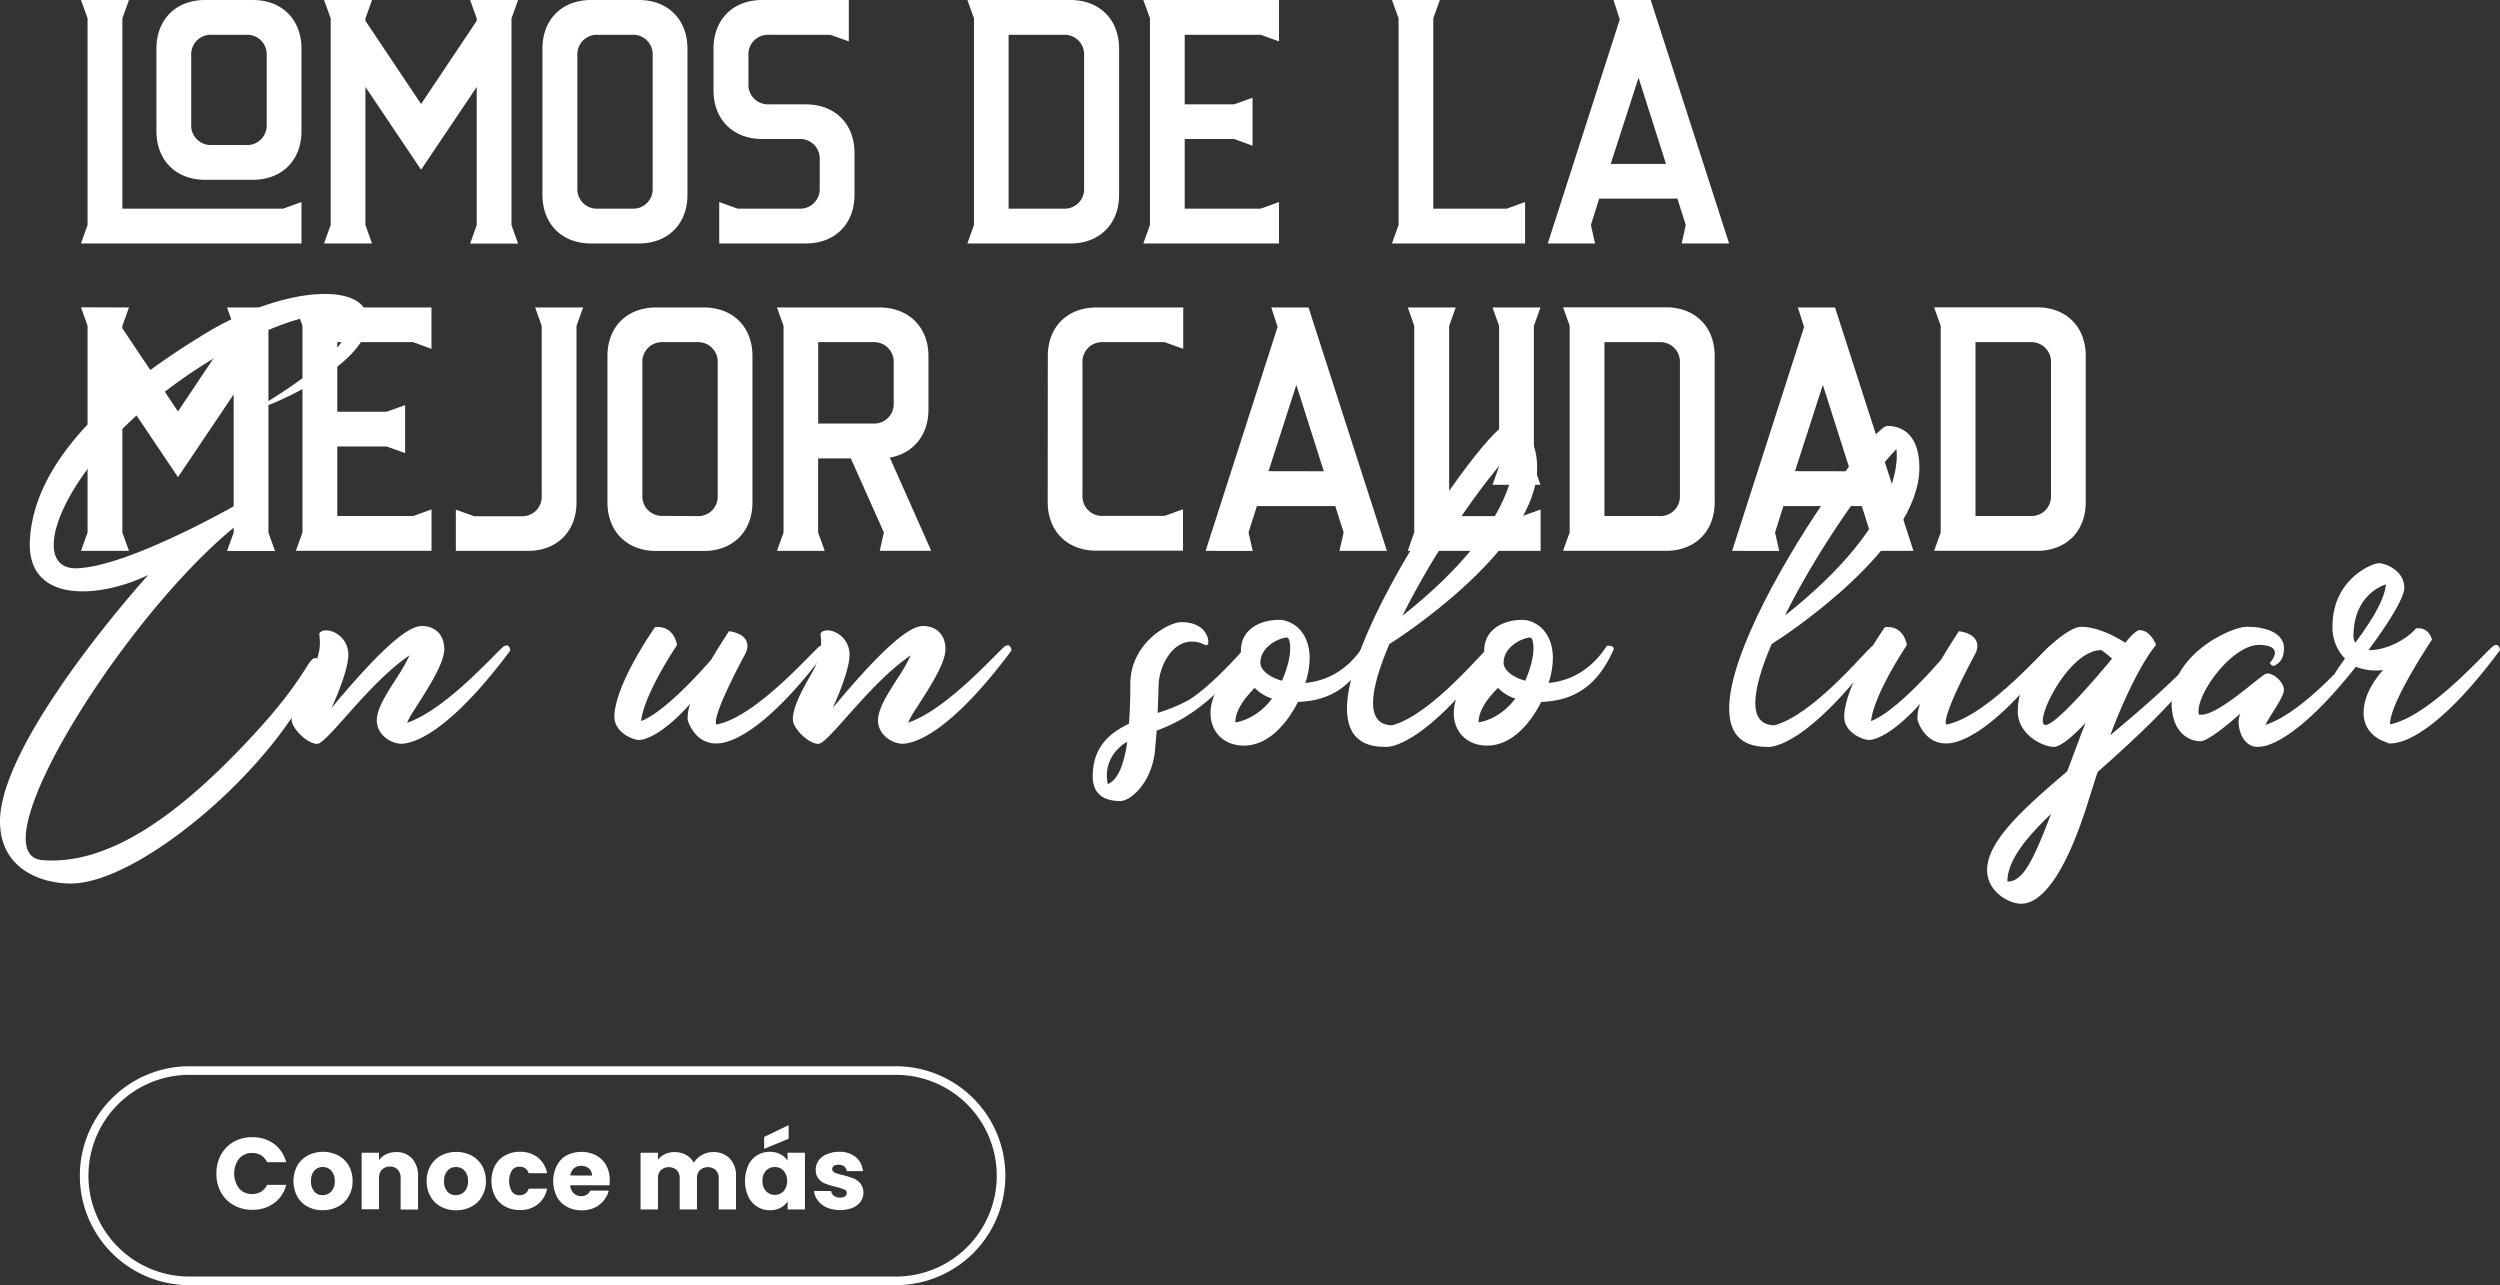 <svg xmlns="http://www.w3.org/2000/svg" viewBox="0 0 701.46 360.59"><rect x="0" y="0" width="701.46" height="360.59" fill="#333333" stroke="none"/><defs><style>.cls-1{fill:#fff;}.cls-2{fill:none;stroke:#fff;stroke-miterlimit:10;stroke-width:2.41px;}</style></defs><g id="Capa_2" data-name="Capa 2"><g id="Capa_1-2" data-name="Capa 1"><g id="Capa_2-2" data-name="Capa 2"><g id="Capa_1-2-2" data-name="Capa 1-2"><path class="cls-1" d="M8.37,151.86c1.09-24.37,26.79-44.62,49.09-58.19,23-14,46.92-14.79,45.71-2.79s-26.79,22.55-28.25,22.91,0-1,0-1c23.52-14.55,23.4-21.09,23-22.67-.84-3.64-15.88-4-42.55,13.33-37.34,24.37-49.22,56.74-33.58,56s48-19.76,48-19.76a6.39,6.39,0,0,1-1.46,6.19c-32.2,24.52-75.48,93.87-56.45,95.45s38.31-13.58,54.19-29.83S85.23,188,86.92,185.8c2.43-3.15,2.67,1,2.67,1-9.7,26.43-49.83,61.1-69.71,61.1-8.24,0-19.88-4-19.88-17.46,0-19,28.37-54.31,41.58-69.1C28.13,167.86,7.64,169.56,8.37,151.86Z"/><path class="cls-1" d="M143.18,182.53c-21.7,29.09-31.52,26.06-31.52,26.06-2.91-.48-5.94-3-5.94-6.42s2.91-7.76,5.45-11.76a53.11,53.11,0,0,0,3.76-6.55c-11.52,7.76-23.15,24.85-25.94,24.85s-7.16-4.36-7.16-6.79,1.1-5.81,5-12.48,2.78-9.94,2.78-11.76c1.58-2.18,8.13.12,8.13,6.06,0,3.52-2.55,10.18-4.73,14.91,15.64-18.79,22.06-23,25.34-23,3.51,0,6.3,2.18,6.3,6.54s-5.82,12.85-8.24,16.73a25.09,25.09,0,0,0-2.19,3.88c11.16-3.76,25.7-20.61,27.16-21.45C143.06,180.35,143.18,182.53,143.18,182.53Z"/><path class="cls-1" d="M232,182.41c-19,25.46-29,26.3-31.16,26.18-6.06,0-7.88-6.54-7.88-6.54a11.33,11.33,0,0,1,.73-4.61c-7.76,8.73-12.85,10.18-14.3,10.18-2.06,0-7-2.3-7-6.42,0-9.1,11.39-25.22,11.39-25.22,5.46-.6,6.18,5,6.18,5-10.06,15.4-10.06,21.34-10.06,21.34,5.94-2.3,14.79-11.64,19.64-17.22,2.67-4.48,5-8,5-8,7.28,1.09,4.73,6.06,4.73,6.06-10.06,18.79-8.37,20-8.24,20.13,11.39-2.18,27.52-21.22,29.09-22.07S232,182.41,232,182.41Z"/><path class="cls-1" d="M283.81,182.53c-21.7,29.09-31.52,26.06-31.52,26.06-2.91-.48-5.94-3-5.94-6.42s2.91-7.76,5.45-11.76a53.11,53.11,0,0,0,3.76-6.55c-11.52,7.76-23.15,24.85-25.94,24.85s-7.16-4.36-7.16-6.79,1.1-5.81,5-12.48,2.78-9.94,2.78-11.76c1.58-2.18,8.13.12,8.13,6.06,0,3.52-2.55,10.18-4.73,14.91,15.64-18.79,22.06-23,25.34-23,3.51,0,6.3,2.18,6.3,6.54S259.44,195,257,198.89a25.09,25.09,0,0,0-2.19,3.88C266,199,280.53,182.16,282,181.32,283.69,180.35,283.81,182.53,283.81,182.53Z"/><path class="cls-1" d="M324.54,205c-.12,1.94-.36,3.87-.48,5.81-1.09,9.22-7,13.95-9.7,13.95s-7.76-.61-7.76-6.91c0-8.13,4.61-12.13,10.18-14.79.25-3.64.37-7.52.37-11.16,0-11.27,10.54-17.33,14.3-17.33,7.52,0,8,5.69,7.4,6.3s-1.58-.85-4.37-.85c-5.94,0-9,7.15-9.33,11.28-.12,1.21-.12,4.6-.36,8.73a48,48,0,0,0,8.6-3.52c7.15-4.37,16.49-15.4,16.49-15.4a1.38,1.38,0,0,1,1.75.84,1.59,1.59,0,0,1,.07.38C340.18,198,331.21,202.53,324.54,205Zm-8.24,3.15a8,8,0,0,0-2.3,1.69A10.49,10.49,0,0,0,310.84,220c3-1.22,4.61-5.95,5.46-11.89Z"/><path class="cls-1" d="M384.43,182.41c-4,8.85-9.82,14.18-20.24,14.54-3.28,6.43-8.49,12.25-15.16,12.25-10.42,0-14.18-13-.6-23.76a21.74,21.74,0,0,1-.25-2.79c0-6.55,6.06-8.73,10.67-8.73,3.27,0,8.61,2.79,8.61,10.79a22.61,22.61,0,0,1-1.21,6.91c5.57-.49,11.76-3.27,16.36-10.43C382.61,181.19,385,181,384.43,182.41ZM356.91,196a11.25,11.25,0,0,1-4.85-3c-2.42,2.43-5.45,6.06-5.45,9.7C346.61,202.65,352.3,202.17,356.91,196Zm-3.27-10c0,1.94,2.42,4,6.06,5,3.27-7.51,2.3-11.39,1.7-12S353.64,180.59,353.64,186Z"/><path class="cls-1" d="M420,182.41c-21.7,29.09-31.52,27.15-31.52,27.15-35,0,27.88-90.07,33.82-90.07,2.55,0,9,1,9,11.76,0,22.3-37.34,46.91-41.46,49.46-5.58,13-6.92,22.79.84,22.79C402,200.35,416.63,182,418.2,181.19S420,182.41,420,182.41Zm-26.43-9.7C428.68,145,424.8,126,424.8,126c-9.33,9.85-22.8,29.61-31.28,46.71Z"/><path class="cls-1" d="M452.69,182.41c-4,8.85-9.82,14.18-20.25,14.54-3.27,6.43-8.49,12.25-15.15,12.25-10.43,0-14.19-13-.61-23.76a26,26,0,0,1-.24-2.79c0-6.55,6.06-8.73,10.67-8.73,3.27,0,8.6,2.79,8.6,10.79a22.61,22.61,0,0,1-1.21,6.91c5.58-.49,11.76-3.27,16.37-10.43C450.87,181.19,453.29,181,452.69,182.41ZM425.17,196a11.25,11.25,0,0,1-4.85-3c-2.43,2.43-5.46,6.06-5.46,9.7C414.86,202.65,420.56,202.17,425.17,196Zm-3.28-10c0,1.94,2.43,4,6.06,5,3.28-7.51,2.31-11.39,1.7-12S421.89,180.59,421.89,186Z"/><path class="cls-1" d="M527.24,182.41c-21.7,29.09-31.52,27.15-31.52,27.15-35,0,27.89-90.07,33.83-90.07,2.54,0,9,1,9,11.76,0,22.3-37.34,46.91-41.46,49.46-5.58,13-6.91,22.79.85,22.79,11.27-3.15,25.94-21.46,27.51-22.31S527.24,182.41,527.24,182.41Zm-26.43-9.7C536,145,532.09,126,532.09,126,522.76,135.85,509.3,155.61,500.81,172.71Z"/><path class="cls-1" d="M577.07,182.41c-19,25.46-29,26.3-31.16,26.18-6.06,0-7.88-6.54-7.88-6.54a11.33,11.33,0,0,1,.73-4.61c-7.76,8.73-12.85,10.18-14.3,10.18-2.06,0-7-2.3-7-6.42,0-9.1,11.4-25.22,11.4-25.22,5.46-.6,6.18,5,6.18,5C525,196.38,525,202.32,525,202.32c5.94-2.3,14.79-11.64,19.64-17.22,2.67-4.48,5-8,5-8,7.27,1.09,4.73,6.06,4.73,6.06-10.06,18.79-8.37,20-8.24,20.13,11.39-2.18,27.51-21.22,29.09-22.07S577.07,182.41,577.07,182.41Z"/><path class="cls-1" d="M588.59,216.59c-.73,2.06-1.33,4.13-2.06,6.31-8.25,27.52-15.88,30.67-19.4,30.67s-9.58-3.4-9.58-9.46c0-7.88,9.7-16.85,22.43-27.64,1.09-2.66,2.06-5.57,3.27-8.6.61-1.82,1.34-3.52,1.94-5.1-3.75,4.13-7.27,6.79-8.85,6.79-3.27,0-10.18-3.51-10.18-9.94,0-13,13.94-23.76,17.7-23.76,5.09,0,10.55,3.27,12.49,4.49,2.54-3.28,3.76-3.52,3.76-3.52,3.27-.24,4.85,4.12,4.85,4.12-2.07,2.43-6.92,9.7-12.86,25.34,9-7.52,18.55-15.76,27-25.1,1.45-.6,1.82,1.22,1.82,1.22C611.74,195.74,599.5,206.9,588.59,216.59ZM575.5,228.35c-7.28,7-12.25,13.22-12.25,19C567.37,247.39,570.16,242.42,575.5,228.35Zm17.09-43.52a20.5,20.5,0,0,0-3-2.42c-9.46,0-19.28,21-15.64,21C576.83,203.38,587.86,190.53,592.59,184.83Z"/><path class="cls-1" d="M635.51,209.32h-.12a12.7,12.7,0,0,1-1.94.24h-.13c-3.51-.12-5.21-3.88-5.21-7.15a6.84,6.84,0,0,1,.49-2.18c-4.49,4-9.46,7.76-11.16,7.76-2.66,0-8.12-1.82-8.12-10.91,0-13.58,16.73-21.22,21.1-21.22,6.54,0,10.42,2.42,10.42,5.94s-1.57,4.24-2.42,4.85-1.58-.61-1.58-.61,4.61-4.72-2.55-5.09c-7.88-.48-18.54,14.31-17.33,19.52,4.61,1.09,17.09-10.79,18.79-11.4s5.09,2.19,5.09,4.49c0,2.06-4.12,7.52-5.21,9.82,11.27-3.52,25.7-21.46,27.15-22.19,1.7-1,1.82,1.22,1.82,1.22C649.08,203.26,639.63,208.23,635.51,209.32Z"/><path class="cls-1" d="M701.46,182.41c-18.55,25-28.49,26.3-31,26.18a1.53,1.53,0,0,1-.6-.12v-.12c-1.82-.48-6.67-2.55-6.67-8.36,0-5.1,3.27-9.46,5.45-12a15.49,15.49,0,0,1-7.88-1,32.77,32.77,0,0,1-3.63,4s-1.7.85-1.94-2.18c.6-.85,1.45-2.3,2.79-4a12.41,12.41,0,0,1-3.52-9.09c0-13.22,11.15-17.7,13-17.7s7.15,2.06,7.15,6.91c0,3-5.21,11-10.06,17.46,4.12.24,10.19-2.43,13.34-6.07,0,0,3.39-.72,4.48,3.16,0,0-11.88,17.7-11.76,23.76,11.4-2.3,27.52-21.22,29.1-22.07S701.46,182.41,701.46,182.41Zm-40.62-2.06c4-5.34,8.25-11.89,8.61-16.37,0,0-8.73,2.3-9.09,13.82A4.26,4.26,0,0,0,660.84,180.35Z"/><path class="cls-1" d="M22.72,0H36.19L34.33,5.17V58.55H79.41l5.18-1.86V68.31H22.72l1.85-5.18v-58ZM43.89,13.66C43.89,5.46,49.36,0,57.56,0H70.92c8.2,0,13.67,5.46,13.67,13.66V36.79c0,8.19-5.47,13.66-13.67,13.66H57.56c-8.2,0-13.67-5.47-13.67-13.66Zm9.76,21.27a5.48,5.48,0,0,0,5.18,5.76,5.61,5.61,0,0,0,.58,0h9.66a5.48,5.48,0,0,0,5.76-5.18,5.61,5.61,0,0,0,0-.58V15.52a5.48,5.48,0,0,0-5.18-5.76H59.41a5.48,5.48,0,0,0-5.76,5.18,5.61,5.61,0,0,0,0,.58Z"/><path class="cls-1" d="M104.39,0l-1.86,5.17v.68l15.62,23.33L133.76,5.85V5.17L131.91,0h13.46l-1.85,5.17v58l1.85,5.18H131.91l1.85-5.18V24.4L118.15,47.62,102.53,24.4V63.13l1.86,5.18H90.92l1.86-5.18v-58L90.92,0Z"/><path class="cls-1" d="M179.23,0c8.19,0,13.66,5.46,13.66,13.66v41c0,8.19-5.47,13.66-13.66,13.66H165.86c-8.2,0-13.66-5.47-13.66-13.66v-41C152.2,5.46,157.66,0,165.86,0Zm-1.86,58.55a5.48,5.48,0,0,0,5.76-5.18,5.61,5.61,0,0,0,0-.58V15.52A5.48,5.48,0,0,0,178,9.76H167.71A5.48,5.48,0,0,0,162,15a4.51,4.51,0,0,0,0,.52V52.79a5.48,5.48,0,0,0,5.19,5.76,5.23,5.23,0,0,0,.56,0Z"/><path class="cls-1" d="M213.86,39c-8.19,0-13.66-5.46-13.66-13.66V13.66C200.2,5.46,205.67,0,213.86,0h24.3V11.61L233,9.76H215.72A5.47,5.47,0,0,0,210,15a4.68,4.68,0,0,0,0,.53v8a5.48,5.48,0,0,0,5.2,5.75,5.23,5.23,0,0,0,.56,0H226.1c8.2,0,13.66,5.47,13.66,13.67V54.65c0,8.19-5.46,13.66-13.66,13.66H201.8V56.69L207,58.55h17.27A5.49,5.49,0,0,0,230,53.33a4.86,4.86,0,0,0,0-.54v-8A5.49,5.49,0,0,0,224.83,39h-11Z"/><path class="cls-1" d="M273.28,63.13v-58L271.43,0h28.88C308.51,0,314,5.46,314,13.66v41c0,8.19-5.47,13.66-13.67,13.66h-28.9ZM283,9.76V58.55h15.42a5.48,5.48,0,0,0,5.76-5.18,5.61,5.61,0,0,0,0-.58V15.52A5.48,5.48,0,0,0,299,9.76H283Z"/><path class="cls-1" d="M322.66,63.13v-58L320.8,0h38.06V11.61l-5.17-1.85H332.41V29.27h13.86l5.17-1.85V40.89L346.27,39H332.41V58.55h21.28l5.17-1.86V68.31H320.8Z"/><path class="cls-1" d="M390.56,0H404l-1.85,5.17V58.55h20.59l5.17-1.86V68.31H390.56l1.86-5.18v-58Z"/><path class="cls-1" d="M434.28,68.31l20.2-62.85L452.72,0h10.44l22,68.31H471.85L473,63.13l-2.35-7.41H448.72l-2.34,7.41,1.17,5.18ZM467.45,46l-7.7-24.2L451.94,46Z"/><path class="cls-1" d="M36.19,86.27l-1.86,5.17v.68l15.61,23.32L65.56,92.12v-.68L63.7,86.27H77.17l-1.85,5.17v58l1.85,5.17H63.7l1.86-5.17V110.66L49.94,133.88,34.33,110.66V149.4l1.86,5.17H22.72l1.85-5.17v-58l-1.85-5.17Z"/><path class="cls-1" d="M84.87,149.4v-58L83,86.27h38.06V97.88L115.9,96H94.63v19.52h13.86l5.17-1.85v13.46l-5.17-1.85H94.63v19.51H115.9l5.18-1.85v11.61H83Z"/><path class="cls-1" d="M127.9,154.57V143l5.17,1.85h13.18a5.47,5.47,0,0,0,5.75-5.17,5.61,5.61,0,0,0,0-.58V91.44l-1.85-5.17h13.47l-1.86,5.17v49.47c0,8.2-5.46,13.66-13.66,13.66Z"/><path class="cls-1" d="M197.47,86.27c8.2,0,13.66,5.46,13.66,13.66v41c0,8.2-5.46,13.66-13.66,13.66H184.1c-8.19,0-13.66-5.46-13.66-13.66v-41c0-8.2,5.47-13.66,13.66-13.66Zm-1.85,58.54a5.48,5.48,0,0,0,5.76-5.19,5.23,5.23,0,0,0,0-.56V101.78A5.5,5.5,0,0,0,196.2,96a5.61,5.61,0,0,0-.58,0H186a5.49,5.49,0,0,0-5.76,5.21,5,5,0,0,0,0,.55V139a5.48,5.48,0,0,0,5.2,5.75,5.23,5.23,0,0,0,.56,0Z"/><path class="cls-1" d="M246.75,86.27c8.19,0,13.76,5.46,13.76,13.66v15c0,7.22-4.3,12.3-10.84,13.47l11.62,26.15H246.84L248,149.4l-9.27-20.78h-9.18V149.4l1.86,5.17H218l1.85-5.17v-58L218,86.27ZM229.57,96v22.84H245a5.48,5.48,0,0,0,5.76-5.18,5.61,5.61,0,0,0,0-.58v-11.3A5.5,5.5,0,0,0,245.58,96a5.61,5.61,0,0,0-.58,0Z"/><path class="cls-1" d="M294,99.93c0-8.2,5.46-13.66,13.66-13.66H332V97.88L326.76,96H309.48a5.48,5.48,0,0,0-5.75,5.2,5.23,5.23,0,0,0,0,.56V139a5.47,5.47,0,0,0,5.17,5.75,5.61,5.61,0,0,0,.58,0h17.28l5.17-1.85v11.61h-24.3c-8.2,0-13.66-5.46-13.66-13.66Z"/><path class="cls-1" d="M338.27,154.57l20.2-62.84-1.76-5.46h10.44l22,68.3H375.83L377,149.4l-2.34-7.4h-22l-2.34,7.42,1.17,5.17Zm33.17-22.34L363.73,108l-7.8,24.2Z"/><path class="cls-1" d="M396.81,149.4v-58L395,86.27h13.46l-1.85,5.17v53.37H427.1l5.17-1.85v11.61H395Zm35.42-63.13-1.85,5.17v39.42l1.85,5.17H418.77l1.85-5.17V91.44l-1.85-5.17Z"/><path class="cls-1" d="M440.42,149.4v-58l-1.85-5.17h28.88c8.2,0,13.66,5.46,13.66,13.66v41c0,8.2-5.46,13.66-13.66,13.66H438.57ZM450.18,96v48.79H465.6a5.48,5.48,0,0,0,5.76-5.19,5.23,5.23,0,0,0,0-.56V101.78A5.5,5.5,0,0,0,466.18,96a5.61,5.61,0,0,0-.58,0Z"/><path class="cls-1" d="M486,154.57l20.2-62.84-1.76-5.46h10.44l22,68.3H523.56l1.17-5.17-2.34-7.4h-22l-2.34,7.42,1.17,5.17Zm33.18-22.34L511.46,108l-7.81,24.2Z"/><path class="cls-1" d="M544.53,149.4v-58l-1.85-5.17h28.88c8.2,0,13.67,5.46,13.67,13.66v41c0,8.2-5.47,13.66-13.67,13.66H542.68ZM554.29,96v48.79h15.42a5.48,5.48,0,0,0,5.76-5.19,5.23,5.23,0,0,0,0-.56V101.78A5.5,5.5,0,0,0,570.29,96a5.61,5.61,0,0,0-.58,0Z"/></g></g><g id="Capa_2-3" data-name="Capa 2"><g id="Capa_1-2-3" data-name="Capa 1-2"><path class="cls-1" d="M62,324a9.26,9.26,0,0,1,3.58-3.63,10.41,10.41,0,0,1,5.21-1.29,10,10,0,0,1,6.1,1.88,9.09,9.09,0,0,1,3.39,5.13H74.94a4.4,4.4,0,0,0-1.69-1.93,4.79,4.79,0,0,0-2.5-.65,4.65,4.65,0,0,0-3.65,1.56,7,7,0,0,0,0,8.39,4.63,4.63,0,0,0,3.65,1.57,4.8,4.8,0,0,0,2.5-.66,4.35,4.35,0,0,0,1.69-1.91H80.3a9.07,9.07,0,0,1-3.39,5.12,10,10,0,0,1-6.1,1.87,10.3,10.3,0,0,1-5.21-1.29A9.14,9.14,0,0,1,62,334.57a10.54,10.54,0,0,1-1.28-5.27A10.79,10.79,0,0,1,62,324Z"/><path class="cls-1" d="M86.34,338.58a7.27,7.27,0,0,1-2.93-2.86,9.28,9.28,0,0,1,0-8.65,7.39,7.39,0,0,1,3-2.89,9.43,9.43,0,0,1,8.44,0,7.4,7.4,0,0,1,3,2.87,8.58,8.58,0,0,1,1.08,4.32,8.38,8.38,0,0,1-1.1,4.32,7.46,7.46,0,0,1-3,2.87,9,9,0,0,1-4.24,1A8.71,8.71,0,0,1,86.34,338.58Zm6.59-4.25a4.15,4.15,0,0,0,1-2.94,4.2,4.2,0,0,0-1-2.94,3.24,3.24,0,0,0-4.57-.15l-.15.15a4.16,4.16,0,0,0-.94,2.95,4.24,4.24,0,0,0,.93,2.94,3,3,0,0,0,2.32,1A3.23,3.23,0,0,0,92.93,334.33Z"/><path class="cls-1" d="M115.63,325.07a7.16,7.16,0,0,1,1.67,5v9.3h-4.89V330.7a3.55,3.55,0,0,0-.79-2.52,3.26,3.26,0,0,0-4.45,0,3.47,3.47,0,0,0-.83,2.48v8.65h-4.87V323.43h4.87v2.11a5.15,5.15,0,0,1,2-1.67,6.28,6.28,0,0,1,2.83-.61A5.76,5.76,0,0,1,115.63,325.07Z"/><path class="cls-1" d="M123.73,338.58a7.17,7.17,0,0,1-2.94-2.86,8.41,8.41,0,0,1-1.07-4.33,8.27,8.27,0,0,1,1.09-4.32,7.34,7.34,0,0,1,3-2.87,9.43,9.43,0,0,1,8.44,0,7.4,7.4,0,0,1,3,2.87,8.58,8.58,0,0,1,1.08,4.32,8.49,8.49,0,0,1-1.09,4.32,7.46,7.46,0,0,1-3,2.87,9,9,0,0,1-4.23,1A8.82,8.82,0,0,1,123.73,338.58Zm6.59-4.25a4.15,4.15,0,0,0,1-2.94,4.26,4.26,0,0,0-1-2.94,3.15,3.15,0,0,0-2.36-1,3.05,3.05,0,0,0-2.36,1,4.09,4.09,0,0,0-1,2.95,4.24,4.24,0,0,0,.93,2.94,3,3,0,0,0,2.33,1A3.2,3.2,0,0,0,130.32,334.33Z"/><path class="cls-1" d="M138.9,327.05a7,7,0,0,1,2.83-2.87,8.43,8.43,0,0,1,4.15-1,7.92,7.92,0,0,1,5,1.57,7.47,7.47,0,0,1,2.64,4.43h-5.19a2.51,2.51,0,0,0-2.54-1.82,2.54,2.54,0,0,0-2.14,1,6,6,0,0,0,0,6,2.56,2.56,0,0,0,2.14,1,2.51,2.51,0,0,0,2.54-1.83h5.19a7.54,7.54,0,0,1-2.65,4.4,7.86,7.86,0,0,1-5,1.59,8.43,8.43,0,0,1-4.15-1,7,7,0,0,1-2.83-2.86,9.72,9.72,0,0,1,0-8.61Z"/><path class="cls-1" d="M171,332.56H160a3.3,3.3,0,0,0,1,2.27,2.92,2.92,0,0,0,2.07.78,2.58,2.58,0,0,0,2.54-1.54h5.19a7.32,7.32,0,0,1-4.05,4.82,8.35,8.35,0,0,1-3.51.71,8.62,8.62,0,0,1-4.17-1,7.07,7.07,0,0,1-2.85-2.86,9.9,9.9,0,0,1,0-8.67,7,7,0,0,1,2.75-2.89,9.26,9.26,0,0,1,8.3,0,7.13,7.13,0,0,1,2.81,2.77,8.5,8.5,0,0,1,1,4.19A13.52,13.52,0,0,1,171,332.56Zm-4.9-2.71a2.54,2.54,0,0,0-.86-2,3.16,3.16,0,0,0-2.14-.74,3.1,3.1,0,0,0-2.07.71,3.18,3.18,0,0,0-1,2Z"/><path class="cls-1" d="M204.76,325.06a6.85,6.85,0,0,1,1.75,5v9.3h-4.85V330.7a3.34,3.34,0,0,0-.81-2.38,3.41,3.41,0,0,0-4.48,0,3.25,3.25,0,0,0-.81,2.38v8.65h-4.85V330.7a3.34,3.34,0,0,0-.81-2.38,3.41,3.41,0,0,0-4.48,0,3.25,3.25,0,0,0-.81,2.38v8.65h-4.88V323.43h4.88v2a5.18,5.18,0,0,1,1.94-1.59,6,6,0,0,1,2.71-.58,6.67,6.67,0,0,1,3.21.77,5.63,5.63,0,0,1,2.21,2.2,6.32,6.32,0,0,1,2.25-2.14,6,6,0,0,1,3.11-.83A6.31,6.31,0,0,1,204.76,325.06Z"/><path class="cls-1" d="M209.89,327.05a6.93,6.93,0,0,1,2.52-2.87,6.56,6.56,0,0,1,3.56-1,6.15,6.15,0,0,1,3,.69,5.07,5.07,0,0,1,2,1.79v-2.23h4.88v15.92H221v-2.26a5.49,5.49,0,0,1-2,1.8,6.14,6.14,0,0,1-3,.68,6.38,6.38,0,0,1-3.53-1,6.85,6.85,0,0,1-2.53-2.88,10.71,10.71,0,0,1,0-8.64Zm10,1.46a3.29,3.29,0,0,0-2.48-1.06,3.34,3.34,0,0,0-2.47,1,4,4,0,0,0-1,2.87,4.06,4.06,0,0,0,1,2.9,3.41,3.41,0,0,0,4.83.1l.11-.1a4.58,4.58,0,0,0,0-5.71Zm1.38-9-6.86,2.84V319l6.87-3.31Z"/><path class="cls-1" d="M232.07,338.86a6.24,6.24,0,0,1-2.57-2,5,5,0,0,1-1.09-2.68h4.82a1.78,1.78,0,0,0,.77,1.34,2.7,2.7,0,0,0,1.68.51,2.44,2.44,0,0,0,1.41-.36,1.1,1.1,0,0,0,.5-.92,1.08,1.08,0,0,0-.71-1,14.73,14.73,0,0,0-2.31-.73,22.94,22.94,0,0,1-2.86-.84,4.79,4.79,0,0,1-2-1.4,3.73,3.73,0,0,1-.83-2.58,4.31,4.31,0,0,1,.76-2.5,5,5,0,0,1,2.22-1.78,8.47,8.47,0,0,1,3.55-.74,7.05,7.05,0,0,1,4.72,1.49,5.85,5.85,0,0,1,2,3.93h-4.51a2.06,2.06,0,0,0-.73-1.31,2.54,2.54,0,0,0-1.61-.49,2.31,2.31,0,0,0-1.31.33,1,1,0,0,0-.46.9,1.09,1.09,0,0,0,.73,1,11.87,11.87,0,0,0,2.27.68,29.94,29.94,0,0,1,2.88.9,5.09,5.09,0,0,1,2,1.43,4.06,4.06,0,0,1,.87,2.64,4.3,4.3,0,0,1-.8,2.5,5.41,5.41,0,0,1-2.26,1.73,10,10,0,0,1-7.08-.05Z"/><path class="cls-2" d="M53.11,300.38H251.38a29.5,29.5,0,0,1,29.5,29.5h0a29.5,29.5,0,0,1-29.5,29.5H53.11a29.5,29.5,0,0,1-29.5-29.5h0A29.5,29.5,0,0,1,53.11,300.38Z"/></g></g></g></g></svg>
